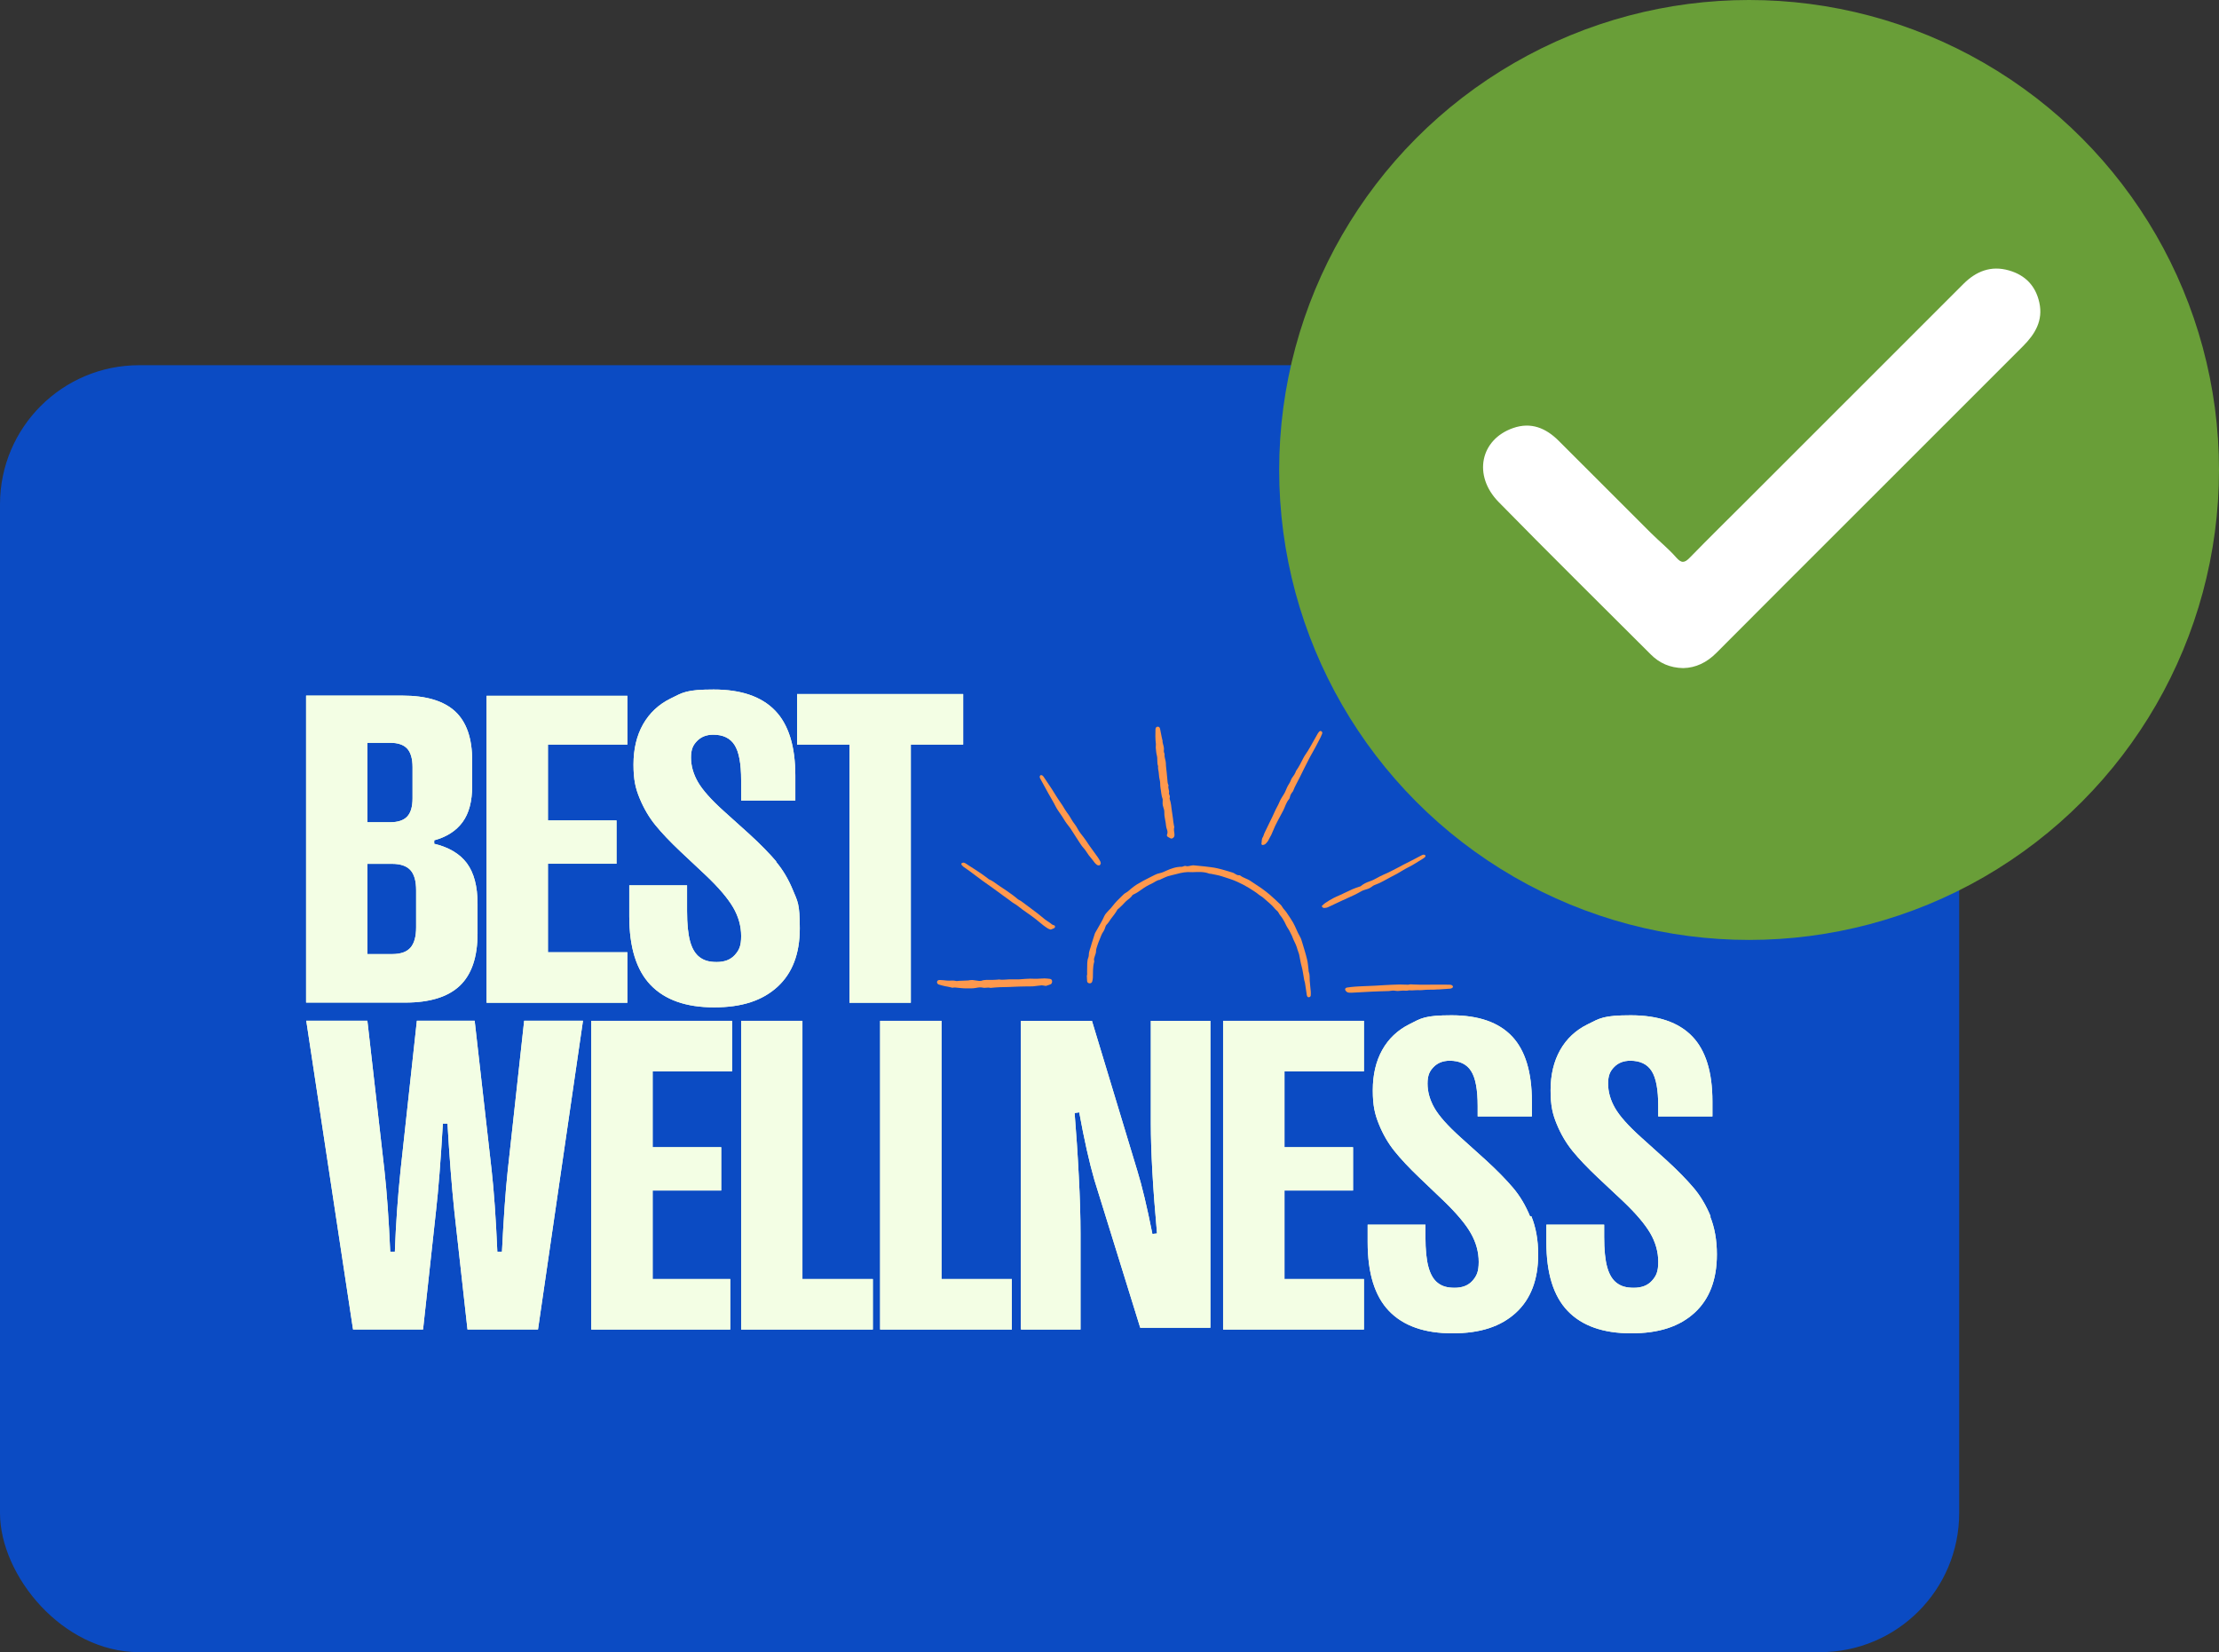 <?xml version="1.0" encoding="UTF-8"?>
<svg id="Layer_1" xmlns="http://www.w3.org/2000/svg" version="1.1" viewBox="0 0 191.412 142.5">
  <rect x="0" y="0" width="191.412" height="142.5" fill="#333333" stroke="none"/>
  <!-- Generator: Adobe Illustrator 29.6.1, SVG Export Plug-In . SVG Version: 2.1.1 Build 9)  -->
  <rect y="31.5" width="169" height="111" rx="12" ry="12" fill="#0b4bc3"/>
  <g>
    <g id="Best_x5F_Wellness_x5F_Stacked_x5F_3_x5F_BestBlue_x5F_RGB">
      <g id="Layer_11">
        <g>
          <g>
            <path d="M35.896,79.969c0,.819-.167,1.407-.493,1.773-.326.366-.851.549-1.574.549h-2.139v-7.784h2.123c.731,0,1.264.183,1.59.541s.493.938.493,1.741v3.188h0v-.008ZM31.69,64.068h1.964c.676,0,1.161.167,1.471.501.302.334.461.867.461,1.598v2.679c0,.731-.151,1.256-.461,1.582-.302.326-.803.493-1.487.493h-1.948v-6.854ZM37.455,72.782v-.302c1.073-.294,1.884-.811,2.441-1.566s.835-1.797.835-3.141v-2.178c0-1.908-.485-3.315-1.463-4.23-.978-.906-2.489-1.368-4.548-1.368h-8.316v26.476h8.555c2.115,0,3.681-.485,4.707-1.455,1.018-.97,1.527-2.473,1.527-4.5v-2.576c0-1.503-.31-2.663-.922-3.49-.612-.819-1.566-1.383-2.854-1.686" fill="#f3fee4"/>
            <polygon points="41.971 86.489 54.119 86.489 54.119 82.132 47.266 82.132 47.266 74.499 53.181 74.499 53.181 70.762 47.266 70.762 47.266 64.219 54.119 64.219 54.119 60.013 41.971 60.013 41.971 86.489" fill="#f3fee4"/>
            <polygon points="68.757 64.219 73.273 64.219 73.273 86.489 78.568 86.489 78.568 64.219 83.084 64.219 83.084 59.862 68.757 59.862 68.757 64.219" fill="#f3fee4"/>
            <path d="M66.984,74.332c-.588-.692-1.352-1.479-2.306-2.353l-2.234-2.012c-1.097-.986-1.845-1.829-2.242-2.52s-.596-1.399-.596-2.107.175-1.073.525-1.431c.35-.358.811-.541,1.391-.541.843,0,1.463.294,1.837.883.382.588.572,1.598.572,3.045v.898h0v.851h4.675v-2.139c0-2.536-.58-4.413-1.749-5.621s-2.934-1.813-5.295-1.813-2.663.254-3.705.771c-1.042.509-1.829,1.256-2.385,2.226-.549.97-.827,2.131-.827,3.467s.175,2.059.533,2.926.811,1.638,1.368,2.322,1.28,1.439,2.163,2.274l2.202,2.067c1.105,1.049,1.876,1.964,2.338,2.751.453.787.684,1.606.684,2.465s-.183,1.224-.549,1.63c-.366.405-.883.604-1.558.604s-1.097-.135-1.471-.413-.652-.731-.827-1.368c-.175-.628-.262-1.495-.262-2.6v-2.234h-4.985v2.663c0,2.679.612,4.659,1.845,5.939s3.053,1.924,5.47,1.924,4.166-.588,5.462-1.765c1.288-1.177,1.932-2.854,1.932-5.041s-.199-2.338-.588-3.292-.883-1.781-1.471-2.473" fill="#f3fee4"/>
          </g>
          <g>
            <path d="M30.442,114.595l-4.023-26.555h5.271l1.479,12.976c.199,1.805.366,4.126.493,6.957h.398c.087-2.393.254-4.739.493-7.036l1.407-12.896h4.985l1.463,12.896c.199,1.773.366,4.118.493,7.036h.398c.143-2.854.302-5.176.493-6.957l1.423-12.976h5.073l-3.88,26.627h-6.082l-1.137-10.225c-.231-2.194-.421-4.699-.588-7.529h-.398c-.191,3.26-.39,5.756-.588,7.49l-1.121,10.264h-6.043v-.08l-.008.008Z" fill="#f3fee4"/>
            <path d="M131.989,104.926c-.39-.954-.883-1.781-1.471-2.473-.588-.692-1.352-1.479-2.306-2.353l-2.234-2.012c-1.097-.986-1.845-1.829-2.242-2.52s-.596-1.399-.596-2.107.175-1.073.525-1.431.811-.541,1.391-.541c.843,0,1.463.294,1.837.883.382.588.572,1.598.572,3.045v.875h4.675v-1.288c0-2.536-.572-4.413-1.717-5.621-1.145-1.209-2.886-1.813-5.208-1.813s-2.624.254-3.641.771c-1.018.509-1.805,1.256-2.345,2.226s-.811,2.131-.811,3.467.175,2.059.525,2.926c.35.867.795,1.638,1.344,2.322.549.684,1.256,1.439,2.131,2.274l2.163,2.067c1.081,1.049,1.853,1.964,2.298,2.751.445.787.676,1.606.676,2.465s-.183,1.224-.541,1.63-.875.604-1.534.604-1.081-.135-1.447-.413-.636-.731-.811-1.368c-.175-.628-.262-1.495-.262-2.6v-1.065h-4.985v1.511c0,2.679.612,4.659,1.845,5.939,1.232,1.28,3.053,1.924,5.47,1.924s4.166-.588,5.462-1.765c1.288-1.177,1.932-2.854,1.932-5.041,0-1.24-.199-2.338-.588-3.292" fill="#f3fee4"/>
            <path d="M147.564,104.926c-.39-.954-.883-1.781-1.471-2.473-.588-.692-1.352-1.479-2.306-2.353l-2.234-2.012c-1.097-.986-1.845-1.829-2.242-2.52s-.596-1.399-.596-2.107.175-1.073.525-1.431.811-.541,1.391-.541c.843,0,1.463.294,1.837.883.382.588.572,1.598.572,3.045v.875h4.675v-1.288c0-2.536-.58-4.413-1.749-5.621-1.169-1.209-2.934-1.813-5.295-1.813s-2.663.254-3.705.771c-1.042.509-1.837,1.256-2.385,2.226s-.827,2.131-.827,3.467.175,2.059.533,2.926c.358.867.811,1.638,1.368,2.322.557.684,1.28,1.439,2.163,2.274l2.202,2.067c1.105,1.049,1.876,1.964,2.338,2.751.453.787.684,1.606.684,2.465s-.183,1.224-.549,1.63-.883.604-1.558.604-1.097-.135-1.471-.413-.652-.731-.827-1.368c-.175-.628-.262-1.495-.262-2.6v-1.065h-4.985v1.511c0,2.679.612,4.659,1.845,5.939,1.232,1.28,3.053,1.924,5.47,1.924s4.166-.588,5.462-1.765c1.288-1.177,1.932-2.854,1.932-5.041,0-1.24-.199-2.338-.588-3.292" fill="#f3fee4"/>
            <polygon points="51.003 114.674 62.992 114.674 62.992 110.317 56.298 110.317 56.298 102.684 62.213 102.684 62.213 98.948 56.298 98.948 56.298 92.404 63.151 92.404 63.151 88.047 51.003 88.047 51.003 114.674" fill="#f3fee4"/>
            <polygon points="105.505 114.674 117.654 114.674 117.654 110.317 110.8 110.317 110.8 102.684 116.715 102.684 116.715 98.948 110.8 98.948 110.8 92.404 117.654 92.404 117.654 88.047 105.505 88.047 105.505 114.674" fill="#f3fee4"/>
            <polygon points="75.292 114.674 63.931 114.674 63.931 88.047 69.218 88.047 69.218 110.317 75.292 110.317 75.292 114.674" fill="#f3fee4"/>
            <polygon points="87.282 114.674 75.92 114.674 75.92 88.047 81.215 88.047 81.215 110.317 87.282 110.317 87.282 114.674" fill="#f3fee4"/>
            <path d="M88.061,114.587v-26.54h6.13l3.92,12.952c.39,1.264.827,3.069,1.296,5.43l.398-.04c-.358-3.936-.533-7.1-.533-9.493v-8.849h5.136v26.476h-6.05l-3.959-12.761c-.429-1.487-.867-3.427-1.304-5.82l-.398.056c.135,1.678.262,3.482.358,5.399.103,1.924.151,3.586.151,4.985v8.293h-5.136v-.087h-.008Z" fill="#f3fee4"/>
          </g>
        </g>
      </g>
      <g id="Layer_21">
        <g>
          <g>
            <path d="M35.896,79.969c0,.819-.167,1.407-.493,1.773-.326.366-.851.549-1.574.549h-2.139v-7.784h2.123c.731,0,1.264.183,1.59.541s.493.938.493,1.741v3.188h0v-.008ZM31.69,64.068h1.964c.676,0,1.161.167,1.471.501.302.334.461.867.461,1.598v2.679c0,.731-.151,1.256-.461,1.582-.302.326-.803.493-1.487.493h-1.948v-6.854ZM37.455,72.782v-.302c1.073-.294,1.884-.811,2.441-1.566s.835-1.797.835-3.141v-2.178c0-1.908-.485-3.315-1.463-4.23-.978-.906-2.489-1.368-4.548-1.368h-8.316v26.476h8.555c2.115,0,3.681-.485,4.707-1.455,1.018-.97,1.527-2.473,1.527-4.5v-2.576c0-1.503-.31-2.663-.922-3.49-.612-.819-1.566-1.383-2.854-1.686" fill="#f3fee4"/>
            <polygon points="41.971 86.489 54.119 86.489 54.119 82.132 47.266 82.132 47.266 74.499 53.181 74.499 53.181 70.762 47.266 70.762 47.266 64.219 54.119 64.219 54.119 60.013 41.971 60.013 41.971 86.489" fill="#f3fee4"/>
            <polygon points="68.757 64.219 73.273 64.219 73.273 86.489 78.568 86.489 78.568 64.219 83.084 64.219 83.084 59.862 68.757 59.862 68.757 64.219" fill="#f3fee4"/>
            <path d="M66.984,74.332c-.588-.692-1.352-1.479-2.306-2.353l-2.234-2.012c-1.097-.986-1.845-1.829-2.242-2.52s-.596-1.399-.596-2.107.175-1.073.525-1.431c.35-.358.811-.541,1.391-.541.843,0,1.463.294,1.837.883.382.588.572,1.598.572,3.045v.898h0v.851h4.675v-2.139c0-2.536-.58-4.413-1.749-5.621s-2.934-1.813-5.295-1.813-2.663.254-3.705.771c-1.042.509-1.829,1.256-2.385,2.226-.549.97-.827,2.131-.827,3.467s.175,2.059.533,2.926.811,1.638,1.368,2.322,1.28,1.439,2.163,2.274l2.202,2.067c1.105,1.049,1.876,1.964,2.338,2.751.453.787.684,1.606.684,2.465s-.183,1.224-.549,1.63c-.366.405-.883.604-1.558.604s-1.097-.135-1.471-.413-.652-.731-.827-1.368c-.175-.628-.262-1.495-.262-2.6v-2.234h-4.985v2.663c0,2.679.612,4.659,1.845,5.939s3.053,1.924,5.47,1.924,4.166-.588,5.462-1.765c1.288-1.177,1.932-2.854,1.932-5.041s-.199-2.338-.588-3.292-.883-1.781-1.471-2.473" fill="#f3fee4"/>
          </g>
          <g>
            <path d="M30.442,114.595l-4.023-26.555h5.271l1.479,12.976c.199,1.805.366,4.126.493,6.957h.398c.087-2.393.254-4.739.493-7.036l1.407-12.896h4.985l1.463,12.896c.199,1.773.366,4.118.493,7.036h.398c.143-2.854.302-5.176.493-6.957l1.423-12.976h5.073l-3.88,26.627h-6.082l-1.137-10.225c-.231-2.194-.421-4.699-.588-7.529h-.398c-.191,3.26-.39,5.756-.588,7.49l-1.121,10.264h-6.043v-.08l-.008.008Z" fill="#f3fee4"/>
            <path d="M131.989,104.926c-.39-.954-.883-1.781-1.471-2.473-.588-.692-1.352-1.479-2.306-2.353l-2.234-2.012c-1.097-.986-1.845-1.829-2.242-2.52s-.596-1.399-.596-2.107.175-1.073.525-1.431.811-.541,1.391-.541c.843,0,1.463.294,1.837.883.382.588.572,1.598.572,3.045v.875h4.675v-1.288c0-2.536-.572-4.413-1.717-5.621-1.145-1.209-2.886-1.813-5.208-1.813s-2.624.254-3.641.771c-1.018.509-1.805,1.256-2.345,2.226s-.811,2.131-.811,3.467.175,2.059.525,2.926c.35.867.795,1.638,1.344,2.322.549.684,1.256,1.439,2.131,2.274l2.163,2.067c1.081,1.049,1.853,1.964,2.298,2.751.445.787.676,1.606.676,2.465s-.183,1.224-.541,1.63-.875.604-1.534.604-1.081-.135-1.447-.413-.636-.731-.811-1.368c-.175-.628-.262-1.495-.262-2.6v-1.065h-4.985v1.511c0,2.679.612,4.659,1.845,5.939,1.232,1.28,3.053,1.924,5.47,1.924s4.166-.588,5.462-1.765c1.288-1.177,1.932-2.854,1.932-5.041,0-1.24-.199-2.338-.588-3.292" fill="#f3fee4"/>
            <path d="M147.564,104.926c-.39-.954-.883-1.781-1.471-2.473-.588-.692-1.352-1.479-2.306-2.353l-2.234-2.012c-1.097-.986-1.845-1.829-2.242-2.52s-.596-1.399-.596-2.107.175-1.073.525-1.431.811-.541,1.391-.541c.843,0,1.463.294,1.837.883.382.588.572,1.598.572,3.045v.875h4.675v-1.288c0-2.536-.58-4.413-1.749-5.621-1.169-1.209-2.934-1.813-5.295-1.813s-2.663.254-3.705.771c-1.042.509-1.837,1.256-2.385,2.226s-.827,2.131-.827,3.467.175,2.059.533,2.926c.358.867.811,1.638,1.368,2.322.557.684,1.28,1.439,2.163,2.274l2.202,2.067c1.105,1.049,1.876,1.964,2.338,2.751.453.787.684,1.606.684,2.465s-.183,1.224-.549,1.63-.883.604-1.558.604-1.097-.135-1.471-.413-.652-.731-.827-1.368c-.175-.628-.262-1.495-.262-2.6v-1.065h-4.985v1.511c0,2.679.612,4.659,1.845,5.939,1.232,1.28,3.053,1.924,5.47,1.924s4.166-.588,5.462-1.765c1.288-1.177,1.932-2.854,1.932-5.041,0-1.24-.199-2.338-.588-3.292" fill="#f3fee4"/>
            <polygon points="51.003 114.674 62.992 114.674 62.992 110.317 56.298 110.317 56.298 102.684 62.213 102.684 62.213 98.948 56.298 98.948 56.298 92.404 63.151 92.404 63.151 88.047 51.003 88.047 51.003 114.674" fill="#f3fee4"/>
            <polygon points="105.505 114.674 117.654 114.674 117.654 110.317 110.8 110.317 110.8 102.684 116.715 102.684 116.715 98.948 110.8 98.948 110.8 92.404 117.654 92.404 117.654 88.047 105.505 88.047 105.505 114.674" fill="#f3fee4"/>
            <polygon points="75.292 114.674 63.931 114.674 63.931 88.047 69.218 88.047 69.218 110.317 75.292 110.317 75.292 114.674" fill="#f3fee4"/>
            <polygon points="87.282 114.674 75.92 114.674 75.92 88.047 81.215 88.047 81.215 110.317 87.282 110.317 87.282 114.674" fill="#f3fee4"/>
            <path d="M88.061,114.587v-26.54h6.13l3.92,12.952c.39,1.264.827,3.069,1.296,5.43l.398-.04c-.358-3.936-.533-7.1-.533-9.493v-8.849h5.136v26.476h-6.05l-3.959-12.761c-.429-1.487-.867-3.427-1.304-5.82l-.398.056c.135,1.678.262,3.482.358,5.399.103,1.924.151,3.586.151,4.985v8.293h-5.136v-.087h-.008Z" fill="#f3fee4"/>
          </g>
        </g>
      </g>
    </g>
    <g id="Layer_2">
      <g>
        <path d="M93.778,84.119c0-.199-.008-.405,0-.604.016-.31-.024-.628.103-.93.056-.135.032-.302.064-.453.032-.151.087-.294.135-.445.032-.103.056-.199.087-.302.087-.286.183-.572.27-.851.008-.032.024-.064.04-.087.167-.294.342-.588.509-.89.095-.175.191-.358.27-.541.087-.199.246-.334.382-.493.056-.064.127-.127.183-.191.223-.286.453-.565.716-.811.143-.135.27-.278.413-.405.087-.08.207-.127.302-.199.111-.08.207-.175.31-.262.159-.119.31-.254.485-.358.374-.223.755-.437,1.153-.628.278-.127.533-.302.843-.358.191-.032.366-.127.549-.207.429-.191.867-.35,1.352-.342.056,0,.103-.032.159-.048s.119-.04.167-.024c.167.056.318,0,.477-.032.064-.008.127-.024.191-.024.326.032.644.056.97.095.366.048.731.08,1.081.159.461.103.906.246,1.36.382.072.024.127.064.191.103.103.064.207.127.334.119.04,0,.087,0,.111.024.27.215.62.278.898.477.302.215.628.405.93.62.254.183.509.374.747.58.31.27.612.557.914.851.087.08.135.199.207.294.103.135.231.254.318.398.183.278.374.541.541.835.223.39.358.819.588,1.201.103.175.159.374.215.565.143.477.294.946.405,1.423.072.286.087.588.127.883,0,.056,0,.119.016.167.103.246.072.509.087.771.016.31.064.612.087.922.008.111.008.231,0,.342,0,.087-.056.151-.151.167-.103.016-.151-.048-.175-.135-.016-.04-.024-.08-.024-.119-.048-.334-.103-.668-.151-1.002-.016-.08-.048-.151-.064-.231-.08-.413-.119-.835-.239-1.24-.087-.302-.119-.62-.191-.93-.032-.159-.111-.302-.151-.461-.08-.302-.207-.58-.35-.859-.064-.119-.087-.262-.159-.382-.103-.183-.167-.374-.294-.549-.127-.183-.223-.405-.326-.612-.056-.103-.111-.191-.175-.294-.103-.167-.246-.294-.326-.477-.056-.127-.215-.215-.31-.334-.286-.366-.668-.636-1.002-.946-.111-.103-.254-.167-.374-.262-.278-.239-.596-.413-.898-.612-.294-.183-.604-.334-.922-.485-.445-.215-.922-.342-1.391-.501-.302-.103-.628-.143-.946-.215-.048-.008-.103,0-.143-.016-.445-.175-.914-.143-1.383-.127-.048,0-.095.008-.143,0-.437-.032-.859.04-1.272.159-.246.072-.509.111-.755.191-.223.072-.429.183-.644.278-.016,0-.024.024-.04.032-.286.024-.493.231-.747.342-.31.135-.604.318-.875.517-.199.143-.398.278-.62.382-.048.024-.111.048-.143.087-.143.239-.39.366-.58.549-.103.103-.199.215-.302.318-.095.095-.191.183-.286.27-.04.04-.103.064-.127.111-.159.294-.374.549-.572.811-.111.151-.199.326-.342.461-.111.103-.135.286-.199.437-.024.056-.048.103-.08.151-.159.215-.239.461-.334.7-.064.151-.127.302-.175.453-.056.199-.151.39-.143.612,0,.127-.072.254-.103.382-.04.135-.103.262-.056.405.008.032.016.064,0,.095-.127.445-.095.898-.111,1.352,0,.111-.032.223-.056.334-.032.111-.119.167-.239.159-.135-.016-.199-.087-.207-.223,0-.159-.016-.326-.024-.485h-.008l.04.016Z" fill="#ff994d"/>
        <path d="M100.281,63.972c.016.08.024.159.048.231.056.183.095.358.064.549-.008.056.008.111.024.167.008.048.048.095.04.143-.032.262.103.501.111.755,0,.27.048.549.072.819.024.286.056.565.08.843,0,.064.032.127.048.183.008.032.04.064.032.087-.08.231.103.445.032.668-.008.04.024.087.04.135.016.064.056.135.04.183-.056.159.024.278.056.421.048.183.064.382.087.565.04.294.087.596.127.89.016.095.016.191.032.286.016.111.04.223.056.326,0,.04.032.087.024.119-.056.183-.016.35.008.533.016.135.032.278-.095.382-.08.064-.151.095-.246.048-.072-.04-.143-.072-.215-.119-.08-.048-.111-.127-.072-.215.072-.175.032-.326-.032-.493-.056-.159-.064-.334-.087-.501-.04-.302-.135-.596-.119-.914.008-.159-.048-.318-.095-.469-.072-.191-.056-.382-.048-.572,0-.032.008-.072,0-.095-.127-.318-.127-.668-.191-.994-.04-.223,0-.453-.064-.668-.08-.294-.056-.596-.127-.883-.024-.08-.016-.175-.016-.262,0-.016.016-.032,0-.048-.111-.294-.024-.604-.103-.906-.056-.215-.072-.445-.095-.676-.008-.119.024-.246.008-.358-.056-.413-.04-.819-.032-1.232,0-.127.072-.207.175-.223.095-.008.191.048.215.159.056.254.103.509.151.763.024.111.056.231.08.342h-.032l.024.032Z" fill="#ff994d"/>
        <path d="M90.2,85.034c-.064-.008-.111-.024-.159-.024-.064-.008-.127-.024-.191-.024-.246.024-.493.064-.747.087-.207.016-.421,0-.636.008-.294,0-.596.016-.89.024-.175,0-.35.024-.533.024-.541,0-1.073.024-1.606.08-.223-.072-.445.032-.668-.024-.183-.04-.39-.016-.58.024-.286.056-.58.04-.867.04-.302,0-.612-.048-.914-.072-.048,0-.103-.008-.143,0-.103.04-.183,0-.278-.024-.151-.048-.318-.056-.477-.095-.183-.04-.358-.087-.533-.143-.119-.04-.175-.159-.143-.254.032-.103.127-.143.254-.135.191.016.39.016.58.048.254.032.517-.04.771.032.087.024.191,0,.294-.008.254-.008.517-.024.771-.032.048,0,.095-.016.143-.024.08,0,.159-.024.239-.016.191.024.382.056.58.08.056,0,.119,0,.167-.008.31-.119.636-.072.962-.08.159,0,.326-.016.485-.024.024,0,.048-.016.072-.016.398.072.787-.032,1.185-.008.374.016.747,0,1.121-.04.278-.024.541-.024.819-.008.27.008.541-.032.819-.032.159,0,.318.024.477.04.111.016.183.095.183.199s-.024.223-.135.27c-.143.064-.286.095-.421.143v-.008Z" fill="#ff994d"/>
        <path d="M108.868,72.877c-.024-.032-.064-.072-.056-.103.04-.183,0-.382.111-.557.064-.087.08-.207.127-.31.024-.064.048-.119.08-.175.135-.286.278-.565.413-.851.151-.31.302-.612.437-.922.111-.262.278-.509.382-.779s.286-.501.429-.755c.056-.095.095-.191.135-.286.056-.119.095-.239.159-.35.095-.167.207-.318.27-.509.056-.167.199-.31.294-.469.04-.072.072-.143.111-.215.016-.04.016-.08.04-.111.239-.334.429-.7.612-1.073.111-.223.262-.421.398-.636.072-.111.135-.223.199-.334.223-.39.437-.779.66-1.169.032-.048.064-.095.095-.135.056-.072.127-.119.207-.072.087.048.111.135.072.231-.04.103-.087.215-.135.31-.135.262-.27.517-.405.779-.175.326-.366.652-.541.978-.167.318-.334.644-.493.97-.215.429-.421.875-.652,1.296-.095.175-.183.358-.254.549-.016.04-.032.08-.056.103-.119.143-.215.302-.246.493-.008.064-.048.127-.087.175-.231.278-.318.628-.477.946-.087.167-.175.326-.262.493-.151.286-.31.572-.445.859-.119.246-.207.509-.326.755-.064.143-.167.278-.231.429-.056.127-.143.223-.239.326-.087.095-.191.119-.31.127l-.016-.008Z" fill="#ff994d"/>
        <path d="M94.954,74.475c-.024.04-.048.135-.095.151-.064.024-.167.016-.223-.024-.151-.103-.254-.239-.358-.39-.111-.159-.254-.294-.366-.453-.151-.207-.278-.445-.453-.628-.183-.199-.31-.429-.461-.652-.231-.35-.453-.7-.676-1.049-.064-.095-.135-.183-.207-.27-.072-.095-.151-.191-.215-.294-.199-.326-.405-.644-.628-.954-.151-.215-.262-.461-.39-.692-.143-.262-.302-.517-.445-.779-.239-.429-.477-.867-.716-1.304-.024-.04-.032-.095-.032-.143,0-.119.095-.175.207-.119.048.024.087.072.119.111.167.239.326.485.485.724.087.127.175.254.254.382.231.358.437.724.684,1.065.167.231.31.469.453.708.095.167.231.318.334.477.159.246.286.509.469.731.199.246.31.549.509.795.167.207.326.421.485.644.111.159.207.326.326.485.223.318.453.628.684.946.087.119.151.246.223.374.016.032.016.08.032.151v.008Z" fill="#ff994d"/>
        <path d="M90.661,80.184c-.095-.032-.183-.048-.246-.087-.151-.095-.302-.191-.437-.302-.207-.159-.398-.326-.604-.493-.501-.405-1.065-.739-1.566-1.153-.191-.159-.413-.246-.596-.405-.191-.151-.39-.286-.588-.429-.326-.239-.652-.477-.978-.716-.286-.207-.58-.405-.875-.62-.382-.278-.747-.565-1.129-.843-.175-.127-.358-.246-.541-.382-.048-.04-.095-.087-.135-.135-.04-.056-.064-.127,0-.175.048-.032.119-.048.175-.04.072.016.135.056.199.095.103.064.199.135.302.199.318.207.644.405.954.62.223.151.429.31.644.469.016.016.032.04.056.048.366.151.652.413.978.62.39.246.763.517,1.137.787.143.103.27.223.413.334.08.056.175.087.254.143.231.167.453.342.684.509.231.175.469.35.7.525.231.175.445.366.676.549.135.103.286.191.421.286.111.08.199.183.35.215.119.024.135.183.032.246-.095.056-.207.087-.302.127l.024.008Z" fill="#ff994d"/>
        <path d="M114.02,78.148c.103-.095.191-.199.302-.27.223-.151.453-.286.692-.413.175-.095.366-.175.549-.254.366-.175.731-.35,1.105-.517.191-.087.39-.143.588-.215.048-.016.103-.024.135-.056.215-.183.461-.302.716-.39.453-.143.835-.429,1.264-.604.413-.167.803-.39,1.201-.588.35-.183.7-.382,1.057-.549.318-.151.628-.334.946-.493.072-.04.151-.08.223-.087.056,0,.127.032.159.072.016.024,0,.111-.04.143-.064.064-.135.111-.215.159-.405.239-.787.509-1.216.716-.334.167-.644.374-.97.557-.39.215-.795.405-1.177.628-.231.135-.477.239-.731.334-.119.04-.231.119-.334.199-.183.135-.39.183-.604.246-.111.032-.207.087-.31.143-.167.087-.334.191-.509.27-.382.183-.763.35-1.145.525-.39.183-.779.374-1.169.549-.08.04-.175.048-.262.056-.111.016-.215-.016-.27-.175l.016.016Z" fill="#ff994d"/>
        <path d="M124.078,85.336c-.477.048-.954,0-1.431.064-.111.016-.223,0-.334,0-.167,0-.334.016-.509.024-.08,0-.159,0-.239-.008,0,0-.016-.008-.024,0-.215.072-.429,0-.644.032-.199.024-.39.04-.596,0-.159-.032-.334.024-.501.032-.477.016-.954.024-1.431.048-.588.024-1.177.064-1.773.095-.151,0-.318.016-.445-.087-.056-.048-.111-.127-.119-.199-.008-.087.08-.143.159-.159.231-.032.469-.064.7-.08.254-.024.517-.024.771-.04.31-.016.628-.024.938-.04.27-.016.533-.032.803-.048.445-.024.883-.048,1.328-.056.207,0,.421.008.628.016.048,0,.103.016.143,0,.143-.048.286-.024.429-.016.398.016.795.024,1.185.016.644-.016,1.28,0,1.924,0,.072,0,.151.016.207.048.127.08.111.199-.024.262-.04.016-.08.024-.119.032-.35.024-.7.048-1.042.072l.016-.008Z" fill="#ff994d"/>
      </g>
    </g>
  </g>
  <circle cx="150.877" cy="40.535" r="40.535" fill="#699e38"/>
  <path d="M145.203,57.625c-1.157-.022-2.056-.43-2.797-1.169-4.385-4.378-8.796-8.73-13.132-13.156-2.241-2.287-1.582-5.397,1.25-6.381,1.549-.538,2.828.003,3.925,1.096,2.66,2.649,5.307,5.311,7.967,7.96.712.709,1.504,1.344,2.164,2.096.458.522.721.501,1.182.028,1.637-1.68,3.312-3.324,4.972-4.983,6.21-6.209,12.419-12.42,18.632-18.627,1.094-1.093,2.378-1.61,3.929-1.164,1.412.406,2.302,1.332,2.619,2.771.343,1.555-.371,2.725-1.414,3.768-4.789,4.787-9.576,9.575-14.364,14.362-4.03,4.029-8.066,8.051-12.084,12.091-.826.831-1.78,1.284-2.848,1.307Z" fill="#fff"/>
</svg>